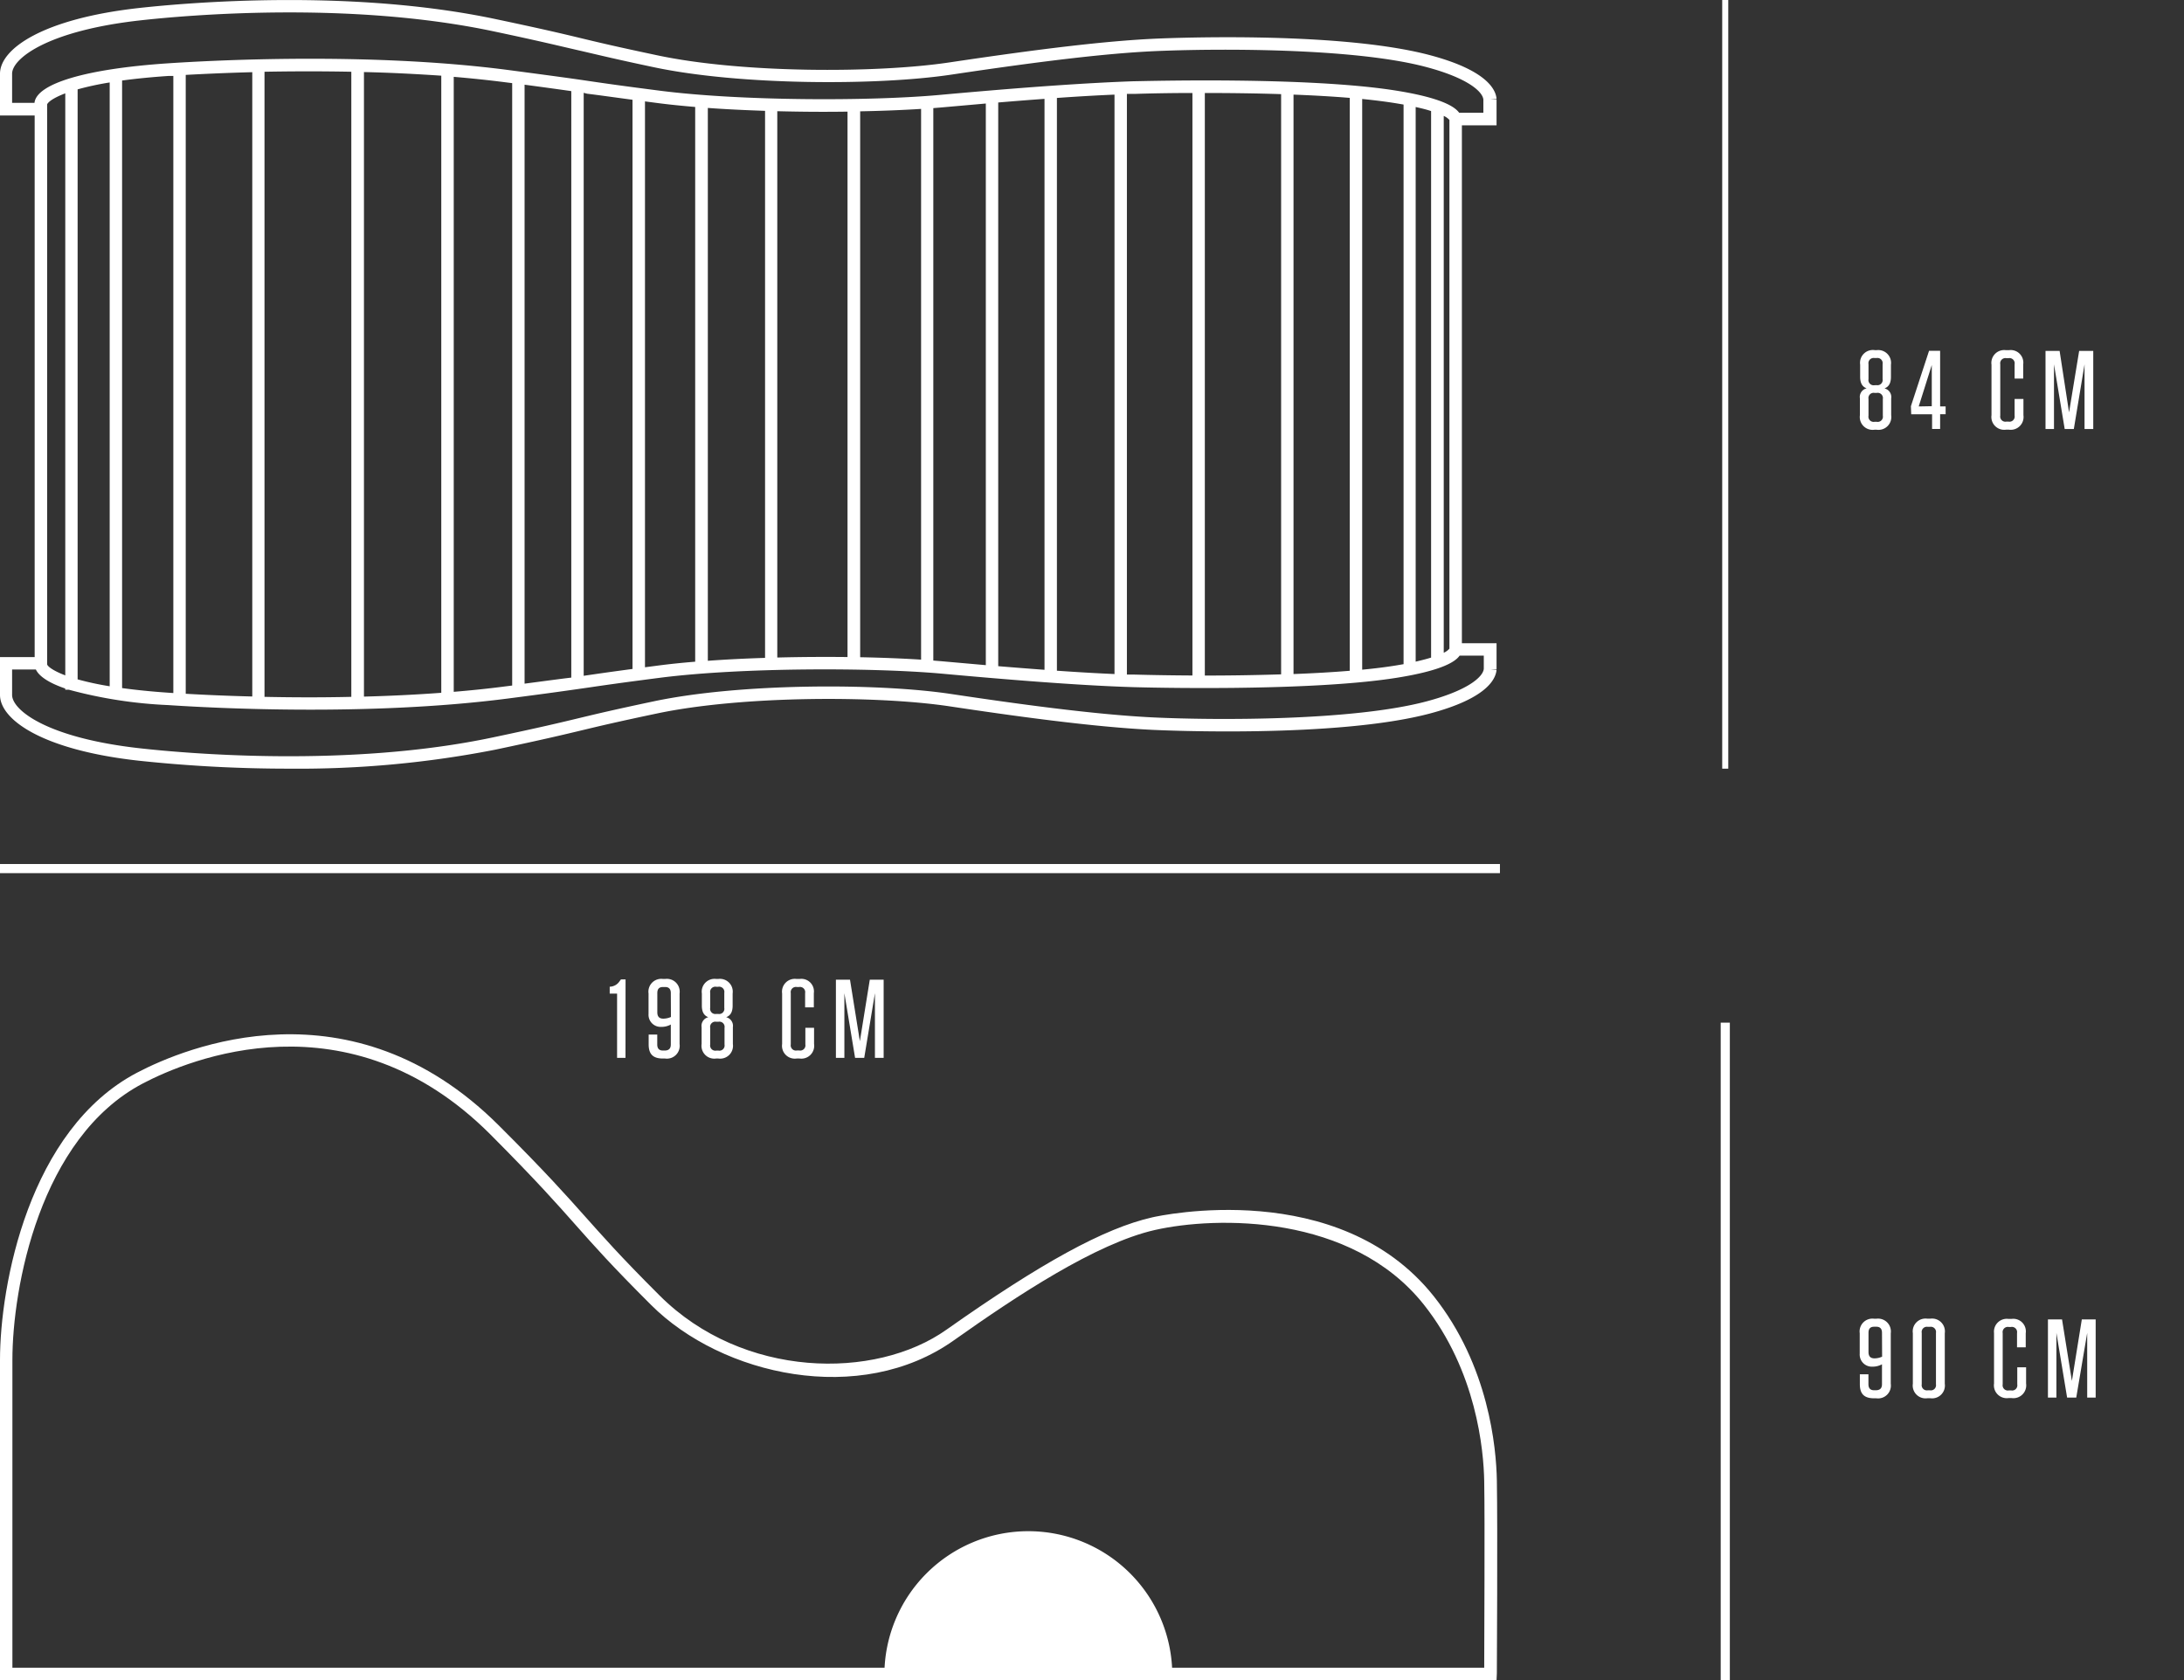 <svg id="Livello_1" data-name="Livello 1" xmlns="http://www.w3.org/2000/svg" xmlns:xlink="http://www.w3.org/1999/xlink" viewBox="0 0 361 277.7"><rect x="0" y="0" width="361" height="277.7" fill="#333333" stroke="none"/><defs><style>.cls-1{fill:none;}.cls-2{clip-path:url(#clip-path);}.cls-3{fill:#fff;}</style><clipPath id="clip-path"><rect class="cls-1" width="361" height="277.7"/></clipPath></defs><title>Logo</title><g class="cls-2"><path class="cls-3" d="M247.37,277.7H0V224.78c0-12.32,4.74-38.1,22.67-47.49C30.51,173.18,58,161.66,82.43,186c7.92,7.9,11.12,11.53,14.22,15,3,3.35,5.75,6.52,12.4,13.15,13.74,13.71,35.61,14,47.42,5.61,15.6-11,26.06-16.76,34-18.55,1.25-.29,30.77-6.71,46.49,13,9.15,11.49,10.36,25.12,10.46,30.45.14,7.89,0,31.66,0,31.9ZM2.05,275.65H245.33c0-4.65.12-23.9,0-30.83-.09-5.12-1.26-18.21-10-29.21-11.94-15-34.28-14.6-44.43-12.31-9.75,2.21-22.87,10.9-33.22,18.23-15.47,11-38.37,5.83-50.05-5.83-6.69-6.67-9.5-9.87-12.49-13.24s-6.26-7.1-14.13-15c-23.44-23.39-49.83-12.34-57.36-8.4C6.56,188,2.05,212.89,2.05,224.78Z"/><path class="cls-3" d="M146.18,276.88a23.79,23.79,0,0,1,47.59,0"/><path class="cls-3" d="M47.84,127.05A233.58,233.58,0,0,1,23,125.74C7.12,124,0,119,0,114.86v-6.25H5.73V19.7H7.79v90.11c.07.3.85,1,3,1.82V15.43c-2.15.81-2.92,1.53-3,1.84V19.7H5.73v-.61H0V16.43H2V17h3.7c.34-3.19,8.52-5.62,22-6.53,7.35-.49,33.12-1.88,56,1.06,7.56,1,10.6,1.41,13.56,1.85,2.78.41,5.49.8,11.81,1.61,13.38,1.72,34.71,1.75,46.24.7,14.74-1.34,24.63-2,32.07-2.26,1.17,0,28.81-.82,43.53,1.57,7.38,1.19,9.58,2.65,10.28,3.64h4v-2.2c-.16-1.37-2.72-3.58-9.48-5.37C223.7,7.88,201,8,190.7,8.46c-7.73.37-18.06,1.57-33.48,3.88-12.24,1.83-34.89,1.78-49.1-1.22C101.42,9.71,98.61,9,95.63,8.32s-6.27-1.5-14.14-3.16C57.7.14,30.91,2.51,23.25,3.36,7.81,5.07,2,9.69,2,12.19v4.24H0V12.19C0,8.05,7.12,3.08,23,1.32c7.72-.85,34.8-3.25,58.89,1.83C89.81,4.82,93,5.58,96.11,6.33s5.77,1.38,12.43,2.79c14,3,36.31,3,48.37,1.2C172.41,8,182.8,6.79,190.6,6.41c1.23-.06,30.3-1.4,45.77,2.71,9.24,2.46,10.86,5.58,11,7.21l-1,.09h1v4.3h-5.73v85.6h5.73v4.3h-1l1,.09c-.14,1.64-1.76,4.76-11,7.22-15.48,4.11-44.54,2.77-45.77,2.71-10-.47-23.24-2.33-33.69-3.9-12.06-1.8-34.37-1.76-48.37,1.2-6.65,1.4-9.45,2.07-12.41,2.78s-6.3,1.51-14.21,3.18A168.9,168.9,0,0,1,47.84,127.05ZM2,110.66v4.2c0,2.51,5.76,7.12,21.2,8.83,7.65.85,34.45,3.22,58.24-1.8,7.89-1.66,11.08-2.43,14.16-3.17s5.79-1.39,12.46-2.8c14.21-3,36.86-3.05,49.1-1.22,10.4,1.56,23.61,3.41,33.48,3.88,10.31.49,33,.58,45.15-2.65,6.75-1.79,9.32-4,9.47-5.37v-2.19h-4c-.69,1-2.89,2.45-10.28,3.64-14.7,2.37-42.36,1.6-43.53,1.57-9.44-.28-22.1-1.35-32.07-2.26-11.53-1-32.86-1-46.24.7-6.36.82-9.06,1.21-11.85,1.62-3,.43-6,.87-13.52,1.84-22.94,2.94-48.68,1.55-56,1.06A75,75,0,0,1,11.38,114h-.6v-.2c-2.65-.9-4.32-2-4.85-3.14Zm41.72,4.52c4.32.09,9.19.12,14.35,0V11.86c-5.15-.1-10-.08-14.35,0ZM60.16,11.91V115.14c4.16-.11,8.46-.31,12.78-.63v-102C68.63,12.22,64.32,12,60.16,11.91ZM30.7,114.67c2.75.16,6.54.34,11,.45V11.93c-4.48.12-8.27.3-11,.45Zm-10.52-.94c2.2.3,4.75.57,7.73.77l.74.05v-102l-.74,0c-3,.2-5.53.46-7.73.76ZM75,12.7V114.35c2.86-.24,5.72-.53,8.54-.9l1.12-.14V13.74l-1.12-.14C80.72,13.24,77.86,12.94,75,12.7ZM12.83,112.29a50.23,50.23,0,0,0,5.3,1.14V13.63a48.69,48.69,0,0,0-5.3,1.14ZM86.71,14v99c3.52-.46,5.83-.78,7.72-1V15.06C92.54,14.79,90.23,14.47,86.71,14Zm9.77,1.34V111.7l.54-.08c2.06-.3,4.07-.59,7.53-1.05V16.49c-3.44-.46-5.45-.75-7.5-1Zm102.67,0v96.32c4,0,8.31-.06,12.61-.2V15.56C207.46,15.42,203.12,15.37,199.15,15.37ZM186.27,111.5l1.28,0c2.53.07,5.83.13,9.55.15V15.37c-3.72,0-7,.07-9.55.15l-1.28,0Zm-11.57-.64c3.3.23,6.52.42,9.52.55V15.64c-2.81.12-6,.3-9.52.55Zm39.11-95.23v95.78c3.22-.12,6.38-.3,9.3-.54V16.18C220.18,15.94,217,15.76,213.81,15.64ZM165,110.11c2.52.21,5.1.41,7.65.6V16.34c-2.36.17-4.9.37-7.65.6Zm60.16-93.75v94.33c2-.19,3.87-.42,5.53-.69l1.31-.22V17.28l-1.31-.22C229,16.79,227.16,16.56,225.16,16.36Zm-118.55.4v93.53l2.3-.3c1.86-.24,3.88-.45,6-.62V17.68c-2.12-.18-4.14-.38-6-.62Zm47.66,92.42,1.33.11,7.35.65V17.11l-7.35.65-1.33.11ZM234,17.69v91.67c1-.23,1.86-.45,2.55-.67V18.36C235.91,18.14,235.07,17.92,234,17.69ZM117,17.84v91.38c3-.22,6.22-.38,9.46-.48V18.32C123.19,18.21,120,18.06,117,17.84Zm25.18,90.79c3.64.07,7.06.21,10.07.4V18c-3,.19-6.43.33-10.07.4ZM128.48,18.38v90.3c3.91-.1,7.85-.12,11.61-.08V18.45C136.34,18.51,132.39,18.48,128.48,18.38Zm110.16.78v88.73a2.62,2.62,0,0,0,.94-.68V19.83A2.66,2.66,0,0,0,238.64,19.16Z"/><rect class="cls-3" y="143.31" width="247.43" height="0.51"/><rect class="cls-3" x="-0.5" y="142.81" width="248.43" height="1.51"/><rect class="cls-3" x="284.92" y="169.53" width="0.51" height="108.17"/><rect class="cls-3" x="284.42" y="169.03" width="1.51" height="109.17"/></g><rect class="cls-3" x="284.67" width="1" height="127.05"/><path class="cls-3" d="M311.08,228.78V225.5a3.19,3.19,0,0,1-1.53.39h-.06a2,2,0,0,1-2.09-2.14v-3.38a2.12,2.12,0,0,1,2.4-2.4h.33a2.12,2.12,0,0,1,2.4,2.4v8.35a2.12,2.12,0,0,1-2.4,2.4h-.35c-1.62,0-2.36-.7-2.36-2.33v-1.64h1.42v1.64c0,.67.31,1,.94,1h.35C310.77,229.76,311.08,229.45,311.08,228.78Zm0-8.49c0-.66-.31-1-.94-1h-.35c-.63,0-.94.31-.94,1v3.18c0,.74.35,1.05,1,1.05a3.13,3.13,0,0,0,1.25-.28Z"/><path class="cls-3" d="M319.06,231.11h-.48a2.12,2.12,0,0,1-2.4-2.4v-8.35a2.12,2.12,0,0,1,2.4-2.4h.48a2.12,2.12,0,0,1,2.4,2.4v8.35A2.12,2.12,0,0,1,319.06,231.11Zm0-11.8h-.41a.86.86,0,0,0-1,1v8.49a.86.86,0,0,0,1,1H319a.86.86,0,0,0,1-1v-8.49A.86.86,0,0,0,319,219.31Z"/><path class="cls-3" d="M334.9,226v2.68a2.12,2.12,0,0,1-2.4,2.4H332a2.12,2.12,0,0,1-2.4-2.4v-8.35A2.12,2.12,0,0,1,332,218h.48a2.08,2.08,0,0,1,2.36,2.36v2.33h-1.44v-2.36a.86.86,0,0,0-1-1h-.37a.86.86,0,0,0-1,1v8.49a.86.86,0,0,0,1,1h.41a.86.86,0,0,0,1-1V226Z"/><path class="cls-3" d="M342.47,228.25l1.64-10.17h2.29V231H345V220.31L343.19,231h-1.51l-1.77-10.69V231h-1.4V218.08h2.33Z"/><path class="cls-3" d="M310.16,57.88a2.12,2.12,0,0,1,2.4,2.4v2c0,1.11-.39,1.66-1.07,1.92a1.46,1.46,0,0,1,1.11,1.66v2.77a2.12,2.12,0,0,1-2.4,2.4h-.37a2.12,2.12,0,0,1-2.4-2.4V65.85a1.46,1.46,0,0,1,1.11-1.66c-.68-.26-1.07-.81-1.07-1.92v-2a2.12,2.12,0,0,1,2.4-2.4Zm-1.31,10.84a.86.86,0,0,0,1,1h.37a.86.86,0,0,0,1-1V65.94a.86.86,0,0,0-1-1h-.37a.86.86,0,0,0-1,1Zm1.33-5.06a.86.86,0,0,0,1-1V60.18a.86.86,0,0,0-1-1h-.33a.86.86,0,0,0-1,1v2.49a.86.86,0,0,0,1,1Z"/><path class="cls-3" d="M315.86,67.14l3-9.16h1.83v9.19h.91v1.29h-.91v2.44h-1.33V68.47h-3.45Zm3.45,0V60.33l-2.16,6.85Z"/><path class="cls-3" d="M334.46,65.94v2.68a2.12,2.12,0,0,1-2.4,2.4h-.48a2.12,2.12,0,0,1-2.4-2.4V60.28a2.12,2.12,0,0,1,2.4-2.4h.48a2.08,2.08,0,0,1,2.36,2.36v2.33H333V60.2a.86.86,0,0,0-1-1h-.37a.86.86,0,0,0-1,1v8.49a.86.86,0,0,0,1,1H332a.86.86,0,0,0,1-1V65.94Z"/><path class="cls-3" d="M342,68.16,343.67,58H346V70.91h-1.44V60.22l-1.77,10.69h-1.51l-1.77-10.69V70.91h-1.4V58h2.33Z"/><path class="cls-3" d="M103.39,174.85H102V164.23h-1.22v-1.14a2,2,0,0,0,1.64-.92l.22-.29h.76Z"/><path class="cls-3" d="M110.88,172.63v-3.29a3.19,3.19,0,0,1-1.53.39h-.06a2,2,0,0,1-2.09-2.14v-3.38a2.12,2.12,0,0,1,2.4-2.4h.33a2.12,2.12,0,0,1,2.4,2.4v8.35a2.12,2.12,0,0,1-2.4,2.4h-.35c-1.62,0-2.36-.7-2.36-2.33V171h1.42v1.64c0,.67.31,1,.94,1h.35C110.57,173.61,110.88,173.3,110.88,172.63Zm0-8.49c0-.66-.31-1-.94-1h-.35c-.63,0-.94.31-.94,1v3.18c0,.74.35,1.05,1,1.05a3.13,3.13,0,0,0,1.25-.28Z"/><path class="cls-3" d="M118.7,161.81a2.12,2.12,0,0,1,2.4,2.4v2c0,1.11-.39,1.66-1.07,1.92a1.47,1.47,0,0,1,1.11,1.66v2.77a2.12,2.12,0,0,1-2.4,2.4h-.37a2.12,2.12,0,0,1-2.4-2.4v-2.77a1.47,1.47,0,0,1,1.11-1.66c-.68-.26-1.07-.81-1.07-1.92v-2a2.12,2.12,0,0,1,2.4-2.4Zm-1.31,10.84a.86.86,0,0,0,1,1h.37a.86.86,0,0,0,1-1v-2.77a.86.86,0,0,0-1-1h-.37a.86.86,0,0,0-1,1Zm1.33-5.06a.86.86,0,0,0,1-1v-2.49a.86.86,0,0,0-1-1h-.33a.86.86,0,0,0-1,1v2.49a.86.86,0,0,0,1,1Z"/><path class="cls-3" d="M134.56,169.88v2.68a2.12,2.12,0,0,1-2.4,2.4h-.48a2.12,2.12,0,0,1-2.4-2.4v-8.35a2.12,2.12,0,0,1,2.4-2.4h.48a2.08,2.08,0,0,1,2.36,2.36v2.33h-1.44v-2.36a.86.86,0,0,0-1-1h-.37a.86.86,0,0,0-1,1v8.49a.86.86,0,0,0,1,1h.41a.86.86,0,0,0,1-1v-2.75Z"/><path class="cls-3" d="M142.13,172.1l1.64-10.17h2.29v12.92h-1.44V164.16l-1.77,10.69h-1.51l-1.77-10.69v10.69h-1.4V161.93h2.33Z"/></svg>